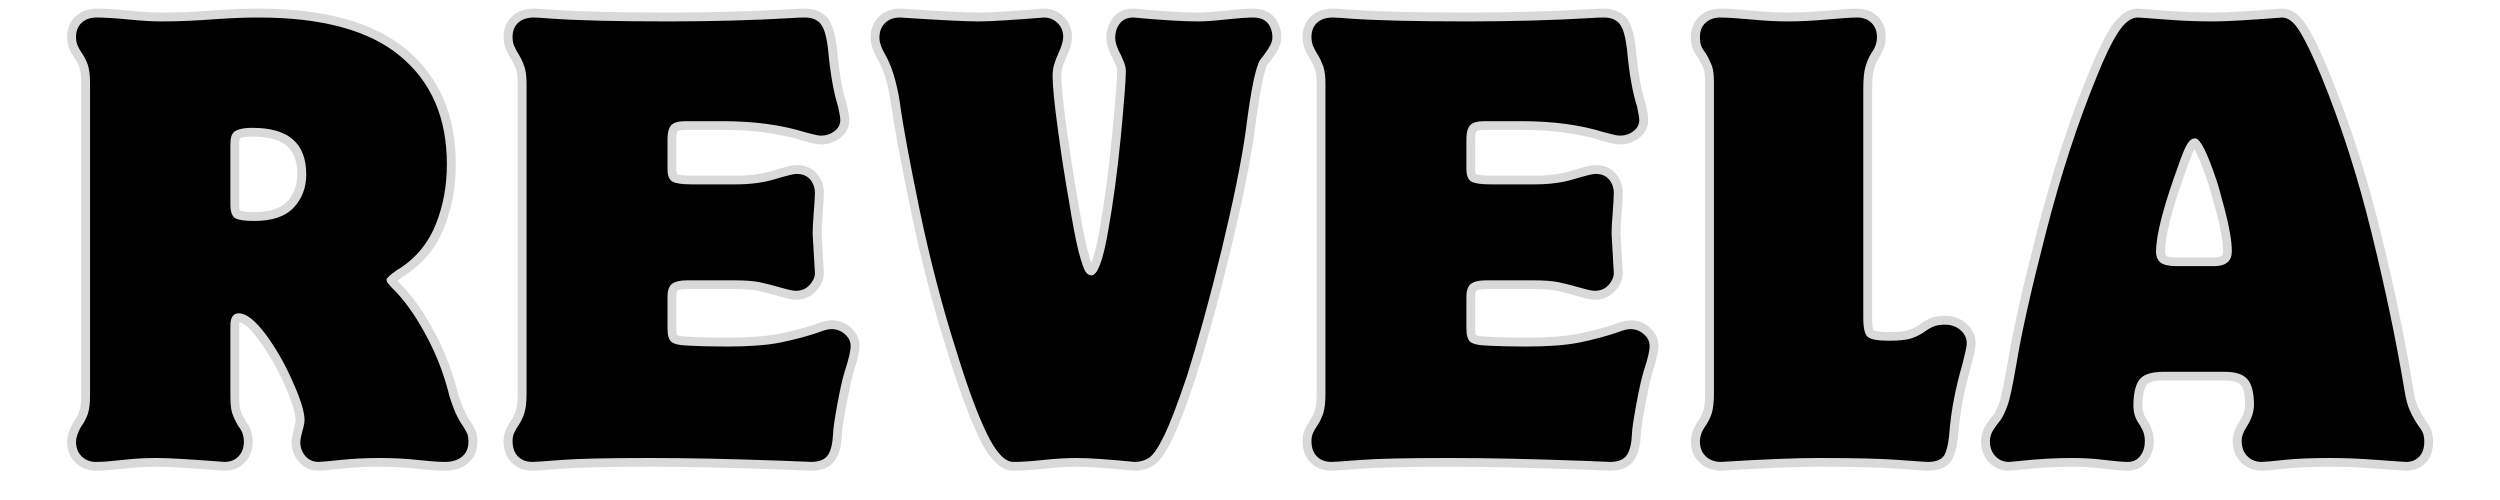 <svg xmlns="http://www.w3.org/2000/svg" xmlns:xlink="http://www.w3.org/1999/xlink" width="200" zoomAndPan="magnify" viewBox="0 0 150 30" height="40" preserveAspectRatio="xMidYMid meet" version="1.2"><g id="06b568f091"><path style=" stroke:none;fill-rule:nonzero;fill:#d9d9d9;fill-opacity:1;" d="M 5.812 0.52 C 6.328 0.52 6.98 0.559 7.77 0.641 C 8.52 0.715 9.156 0.754 9.68 0.754 C 10.281 0.754 10.812 0.742 11.266 0.723 C 11.727 0.695 12.363 0.66 13.172 0.602 C 13.996 0.547 14.781 0.52 15.516 0.52 C 19.469 0.52 22.422 1.332 24.375 2.965 C 26.355 4.613 27.348 6.914 27.348 9.859 C 27.348 11.199 27.121 12.453 26.668 13.613 C 26.199 14.816 25.43 15.77 24.363 16.48 L 24.305 16.516 C 24.203 16.566 24.055 16.668 23.855 16.828 C 23.766 16.898 23.703 16.957 23.664 16.992 L 23.664 16.988 C 23.703 16.93 23.719 16.863 23.719 16.785 C 23.719 16.734 23.711 16.699 23.691 16.668 C 23.703 16.676 23.715 16.699 23.734 16.727 C 23.816 16.824 23.949 16.965 24.137 17.152 L 24.148 17.164 C 24.84 17.895 25.488 18.836 26.102 19.988 C 26.711 21.137 27.176 22.371 27.504 23.688 L 26.984 23.812 L 27.492 23.664 C 27.559 23.871 27.66 24.145 27.801 24.492 C 27.93 24.812 28.074 25.078 28.23 25.289 L 28.242 25.301 L 28.25 25.316 C 28.379 25.527 28.477 25.695 28.531 25.84 C 28.602 26.012 28.641 26.238 28.641 26.504 C 28.641 27.047 28.449 27.477 28.082 27.793 C 27.734 28.094 27.277 28.242 26.715 28.242 C 26.266 28.242 25.695 28.199 25.008 28.121 C 24.359 28.047 23.617 28.004 22.777 28.004 C 21.961 28.004 21.191 28.047 20.48 28.121 C 19.723 28.199 19.266 28.242 19.117 28.242 C 18.633 28.242 18.238 28.062 17.934 27.707 C 17.645 27.371 17.496 26.98 17.496 26.539 C 17.496 26.359 17.543 26.098 17.637 25.75 C 17.703 25.492 17.734 25.305 17.734 25.195 C 17.734 24.793 17.52 24.105 17.086 23.113 C 16.637 22.102 16.113 21.184 15.512 20.375 C 15.23 19.992 14.977 19.715 14.746 19.531 C 14.574 19.398 14.434 19.332 14.328 19.332 C 14.324 19.332 14.32 19.332 14.32 19.332 C 14.324 19.328 14.332 19.328 14.344 19.32 C 14.359 19.309 14.375 19.297 14.387 19.285 C 14.363 19.316 14.352 19.406 14.352 19.543 L 14.352 23.781 C 14.352 24.191 14.379 24.484 14.438 24.648 C 14.508 24.844 14.613 25.059 14.754 25.297 L 14.297 25.562 L 14.703 25.227 C 15.012 25.594 15.164 26.02 15.164 26.504 C 15.164 27.004 15.008 27.414 14.699 27.742 C 14.379 28.074 13.973 28.242 13.48 28.242 L 13.441 28.242 C 11.398 28.082 10.062 28.004 9.441 28.004 C 8.852 28.004 8.285 28.035 7.75 28.086 L 6.559 28.203 C 6.305 28.23 6.043 28.242 5.781 28.242 C 5.273 28.242 4.852 28.078 4.52 27.75 C 4.191 27.426 4.027 27.012 4.027 26.504 C 4.027 26.168 4.152 25.781 4.398 25.34 L 4.434 25.289 C 4.582 25.086 4.691 24.875 4.766 24.656 C 4.84 24.441 4.875 24.148 4.875 23.781 L 4.875 4.98 C 4.875 4.57 4.84 4.262 4.77 4.059 C 4.691 3.844 4.594 3.648 4.461 3.461 L 4.453 3.453 C 4.348 3.297 4.258 3.133 4.176 2.965 C 4.078 2.746 4.027 2.496 4.027 2.219 C 4.027 1.711 4.195 1.301 4.531 0.984 C 4.859 0.672 5.289 0.52 5.812 0.52 Z M 5.812 1.57 C 5.57 1.57 5.387 1.629 5.262 1.746 C 5.145 1.852 5.086 2.012 5.086 2.219 C 5.086 2.344 5.105 2.449 5.141 2.523 C 5.195 2.645 5.262 2.758 5.34 2.871 L 4.895 3.164 L 5.332 2.859 C 5.516 3.125 5.66 3.41 5.77 3.711 C 5.879 4.027 5.934 4.449 5.934 4.98 L 5.934 23.781 C 5.934 24.262 5.879 24.664 5.77 24.988 C 5.668 25.309 5.504 25.617 5.293 25.906 L 4.859 25.598 L 5.328 25.855 C 5.168 26.133 5.086 26.348 5.086 26.504 C 5.086 26.719 5.148 26.887 5.273 27.008 C 5.395 27.133 5.562 27.191 5.781 27.191 C 6.012 27.191 6.238 27.18 6.453 27.16 L 7.641 27.039 C 8.211 26.984 8.812 26.957 9.441 26.957 C 10.094 26.957 11.453 27.035 13.523 27.195 L 13.48 27.719 L 13.48 27.191 C 13.672 27.191 13.816 27.133 13.926 27.02 C 14.043 26.895 14.102 26.723 14.102 26.504 C 14.102 26.273 14.031 26.07 13.891 25.902 L 13.859 25.867 L 13.84 25.828 C 13.664 25.531 13.527 25.25 13.441 25 C 13.34 24.715 13.289 24.312 13.289 23.781 L 13.289 19.543 C 13.289 19.188 13.363 18.906 13.512 18.691 C 13.699 18.414 13.973 18.277 14.328 18.277 C 14.961 18.277 15.641 18.77 16.367 19.754 C 17.016 20.625 17.578 21.605 18.055 22.695 C 18.551 23.816 18.797 24.648 18.797 25.195 C 18.797 25.395 18.75 25.668 18.66 26.016 C 18.59 26.273 18.559 26.449 18.559 26.539 C 18.559 26.723 18.617 26.883 18.738 27.02 C 18.836 27.137 18.961 27.191 19.117 27.191 C 19.23 27.191 19.648 27.152 20.363 27.078 C 21.117 26.992 21.922 26.957 22.777 26.957 C 23.66 26.957 24.445 26.992 25.133 27.078 C 25.777 27.152 26.305 27.191 26.715 27.191 C 27.016 27.191 27.238 27.129 27.383 27 C 27.516 26.891 27.578 26.727 27.578 26.504 C 27.578 26.371 27.566 26.277 27.547 26.23 C 27.516 26.145 27.449 26.031 27.352 25.875 L 27.801 25.598 L 27.371 25.906 C 27.168 25.625 26.98 25.285 26.816 24.887 C 26.664 24.512 26.551 24.203 26.477 23.969 L 26.469 23.938 C 26.164 22.703 25.727 21.551 25.16 20.477 C 24.594 19.41 24 18.543 23.375 17.883 L 23.766 17.527 L 23.387 17.895 C 23.168 17.68 23.008 17.508 22.91 17.383 C 22.742 17.172 22.656 16.977 22.656 16.785 C 22.656 16.613 22.727 16.449 22.879 16.285 C 22.953 16.207 23.059 16.113 23.195 16.004 C 23.449 15.801 23.664 15.66 23.832 15.574 L 24.07 16.047 L 23.773 15.609 C 24.652 15.02 25.285 14.227 25.676 13.23 C 26.086 12.195 26.285 11.066 26.285 9.859 C 26.285 7.238 25.422 5.207 23.691 3.766 C 21.934 2.301 19.211 1.57 15.516 1.57 C 14.809 1.57 14.047 1.594 13.246 1.652 C 12.43 1.707 11.785 1.75 11.316 1.77 C 10.848 1.797 10.301 1.805 9.68 1.805 C 9.117 1.805 8.449 1.766 7.66 1.684 C 6.906 1.609 6.293 1.57 5.812 1.57 Z M 14.352 8.609 L 14.352 12.277 C 14.352 12.438 14.367 12.551 14.395 12.633 C 14.402 12.645 14.406 12.652 14.406 12.652 C 14.395 12.645 14.383 12.637 14.371 12.629 C 14.516 12.695 14.805 12.727 15.242 12.727 C 16.16 12.727 16.816 12.52 17.219 12.098 C 17.629 11.676 17.836 11.125 17.836 10.461 C 17.836 9.688 17.629 9.121 17.219 8.762 C 16.789 8.387 16.109 8.195 15.176 8.195 L 14.941 8.195 L 14.941 7.672 L 14.973 8.195 C 14.668 8.211 14.473 8.25 14.387 8.312 C 14.391 8.309 14.395 8.309 14.402 8.301 C 14.395 8.309 14.391 8.32 14.383 8.336 C 14.363 8.398 14.352 8.488 14.352 8.609 Z M 13.289 8.609 C 13.289 8.074 13.449 7.691 13.762 7.461 C 14.016 7.281 14.402 7.172 14.914 7.148 L 14.926 7.141 L 15.176 7.141 C 16.375 7.141 17.293 7.422 17.922 7.973 C 18.57 8.543 18.898 9.371 18.898 10.461 C 18.898 11.41 18.598 12.199 17.988 12.828 C 17.375 13.465 16.461 13.777 15.242 13.777 C 14.648 13.777 14.203 13.711 13.914 13.574 C 13.5 13.379 13.289 12.949 13.289 12.277 Z M 13.289 8.609 "/><path style=" stroke:none;fill-rule:nonzero;fill:#d9d9d9;fill-opacity:1;" d="M 32.035 0.52 C 32.207 0.52 32.574 0.539 33.133 0.59 C 34.699 0.695 37.023 0.754 40.113 0.754 C 42.727 0.754 45.18 0.684 47.48 0.551 L 47.508 1.074 L 47.461 0.555 C 47.727 0.531 48.004 0.52 48.289 0.52 C 48.887 0.52 49.34 0.707 49.652 1.078 C 49.922 1.41 50.105 2.004 50.211 2.867 L 50.211 2.879 C 50.34 4.32 50.539 5.438 50.797 6.227 L 50.805 6.254 L 50.809 6.277 C 50.91 6.719 50.957 7.027 50.957 7.199 C 50.957 7.641 50.77 8.004 50.395 8.289 C 50.059 8.539 49.691 8.664 49.273 8.664 C 49.086 8.664 48.871 8.633 48.633 8.559 C 48.457 8.512 48.316 8.473 48.223 8.453 L 48.191 8.449 L 48.164 8.441 C 46.789 8.008 45.191 7.793 43.371 7.793 L 41.133 7.793 C 40.969 7.793 40.84 7.809 40.742 7.832 C 40.695 7.844 40.672 7.859 40.668 7.863 C 40.605 7.934 40.574 8.09 40.574 8.344 L 40.574 10.125 C 40.574 10.262 40.586 10.359 40.617 10.434 C 40.621 10.445 40.625 10.453 40.629 10.453 C 40.625 10.449 40.617 10.445 40.605 10.441 C 40.73 10.508 41.02 10.539 41.473 10.539 L 44.152 10.539 C 44.98 10.539 45.711 10.445 46.352 10.246 C 47.094 10.016 47.566 9.902 47.781 9.902 C 48.305 9.902 48.715 10.074 49.02 10.422 C 49.293 10.746 49.43 11.129 49.43 11.57 C 49.43 11.809 49.41 12.215 49.363 12.789 C 49.316 13.34 49.297 13.75 49.297 14.027 L 48.766 14.027 L 49.297 13.996 L 49.43 16.367 L 49.43 16.383 C 49.43 16.766 49.277 17.121 48.973 17.453 C 48.652 17.809 48.242 17.984 47.746 17.984 C 47.539 17.984 47.18 17.91 46.68 17.758 C 46.242 17.629 45.844 17.527 45.48 17.449 C 45.148 17.379 44.68 17.344 44.082 17.344 L 41.23 17.344 C 40.938 17.344 40.738 17.379 40.641 17.449 C 40.633 17.461 40.625 17.477 40.617 17.496 C 40.59 17.574 40.574 17.688 40.574 17.828 L 40.574 19.715 C 40.574 19.863 40.586 19.98 40.613 20.062 C 40.621 20.082 40.625 20.102 40.633 20.109 C 40.629 20.105 40.621 20.094 40.613 20.086 C 40.68 20.141 40.863 20.18 41.16 20.195 C 41.961 20.242 42.781 20.262 43.605 20.262 C 44.867 20.262 45.891 20.188 46.684 20.039 C 47.484 19.883 48.234 19.688 48.93 19.449 L 49.105 19.945 L 48.91 19.461 C 49.312 19.297 49.637 19.219 49.887 19.219 C 50.336 19.219 50.727 19.363 51.055 19.656 C 51.398 19.961 51.57 20.328 51.57 20.754 C 51.57 21.102 51.449 21.637 51.203 22.367 L 50.699 22.199 L 51.207 22.344 C 51.078 22.797 50.934 23.477 50.766 24.379 C 50.602 25.27 50.516 25.82 50.516 26.035 L 50.516 26.055 C 50.492 26.711 50.359 27.219 50.129 27.582 C 49.844 28.02 49.355 28.242 48.66 28.242 L 48.652 28.242 L 47.012 28.176 C 43.922 28.062 41.262 28.004 39.027 28.004 C 36.461 28.004 34.695 28.047 33.723 28.121 C 32.723 28.199 32.141 28.242 31.969 28.242 C 31.434 28.242 31.004 28.074 30.688 27.742 C 30.371 27.414 30.215 26.992 30.215 26.469 C 30.215 26.219 30.258 25.996 30.34 25.797 C 30.414 25.633 30.523 25.434 30.676 25.207 C 30.785 25.043 30.879 24.848 30.953 24.625 C 31.031 24.406 31.062 24.082 31.062 23.648 L 31.062 5.047 C 31.062 4.641 31.031 4.34 30.961 4.148 C 30.883 3.938 30.789 3.746 30.688 3.57 C 30.547 3.352 30.438 3.145 30.363 2.969 C 30.266 2.742 30.215 2.492 30.215 2.219 C 30.215 1.711 30.383 1.301 30.719 0.984 C 31.051 0.672 31.488 0.52 32.035 0.52 Z M 32.035 1.57 C 31.773 1.57 31.574 1.629 31.453 1.746 C 31.336 1.852 31.277 2.012 31.277 2.219 C 31.277 2.352 31.297 2.461 31.336 2.551 C 31.395 2.684 31.48 2.844 31.586 3.023 C 31.734 3.254 31.855 3.512 31.957 3.789 C 32.07 4.094 32.125 4.516 32.125 5.047 L 32.125 23.648 C 32.125 24.195 32.07 24.633 31.961 24.957 C 31.855 25.27 31.723 25.547 31.562 25.789 C 31.445 25.961 31.367 26.102 31.32 26.203 C 31.293 26.273 31.277 26.363 31.277 26.469 C 31.277 26.711 31.336 26.895 31.453 27.02 C 31.562 27.133 31.734 27.191 31.969 27.191 C 32.113 27.191 32.672 27.152 33.641 27.074 C 34.637 26.992 36.434 26.957 39.027 26.957 C 41.273 26.957 43.949 27.012 47.055 27.121 L 48.688 27.191 L 48.66 27.719 L 48.66 27.191 C 48.969 27.191 49.156 27.133 49.238 27.012 C 49.363 26.812 49.438 26.477 49.453 26.012 L 49.988 26.035 L 49.453 26.035 C 49.453 25.754 49.543 25.141 49.719 24.191 C 49.891 23.254 50.051 22.543 50.188 22.055 L 50.191 22.047 L 50.199 22.035 C 50.402 21.414 50.508 20.988 50.508 20.754 C 50.508 20.641 50.453 20.535 50.344 20.438 C 50.219 20.324 50.066 20.27 49.887 20.27 C 49.773 20.27 49.578 20.324 49.301 20.438 L 49.293 20.441 L 49.277 20.445 C 48.527 20.699 47.73 20.906 46.879 21.07 C 46.023 21.23 44.934 21.312 43.605 21.312 C 42.758 21.312 41.926 21.289 41.102 21.242 C 40.582 21.219 40.199 21.105 39.953 20.914 C 39.66 20.688 39.512 20.285 39.512 19.715 L 39.512 17.828 C 39.512 17.242 39.684 16.832 40.027 16.59 C 40.309 16.391 40.711 16.289 41.23 16.289 L 44.082 16.289 C 44.754 16.289 45.293 16.336 45.703 16.422 C 46.09 16.504 46.52 16.613 46.984 16.754 C 47.387 16.871 47.645 16.93 47.746 16.93 C 47.93 16.93 48.074 16.871 48.184 16.754 C 48.309 16.613 48.371 16.496 48.371 16.383 L 48.902 16.383 L 48.371 16.41 L 48.234 14.043 L 48.234 14.027 C 48.234 13.723 48.258 13.281 48.305 12.707 C 48.348 12.16 48.371 11.781 48.371 11.57 C 48.371 11.387 48.316 11.23 48.211 11.105 C 48.121 11.004 47.977 10.957 47.781 10.957 C 47.676 10.957 47.309 11.051 46.664 11.25 C 45.926 11.48 45.086 11.594 44.152 11.594 L 41.473 11.594 C 40.832 11.594 40.375 11.512 40.09 11.359 C 39.707 11.148 39.512 10.734 39.512 10.125 L 39.512 8.344 C 39.512 7.828 39.629 7.441 39.863 7.176 C 40.117 6.883 40.539 6.738 41.133 6.738 L 43.371 6.738 C 45.301 6.738 47.008 6.973 48.484 7.438 L 48.32 7.941 L 48.426 7.426 C 48.559 7.449 48.727 7.492 48.93 7.555 C 49.078 7.598 49.191 7.617 49.273 7.617 C 49.449 7.617 49.605 7.562 49.75 7.453 C 49.848 7.379 49.898 7.297 49.898 7.199 C 49.898 7.102 49.859 6.871 49.773 6.508 L 50.293 6.391 L 49.785 6.551 C 49.504 5.688 49.293 4.492 49.152 2.977 L 49.68 2.926 L 49.152 2.988 C 49.078 2.328 48.969 1.914 48.828 1.746 C 48.734 1.629 48.555 1.57 48.289 1.57 C 48.031 1.57 47.789 1.578 47.559 1.598 L 47.551 1.605 L 47.543 1.605 C 45.223 1.738 42.746 1.805 40.113 1.805 C 37 1.805 34.645 1.75 33.043 1.637 C 32.516 1.59 32.18 1.57 32.035 1.57 Z M 32.035 1.57 "/><path style=" stroke:none;fill-rule:nonzero;fill:#d9d9d9;fill-opacity:1;" d="M 54.023 0.52 C 56.383 0.676 57.945 0.754 58.703 0.754 C 59.387 0.754 60.688 0.676 62.598 0.52 L 62.637 0.52 C 63.102 0.52 63.5 0.68 63.828 1.008 C 64.156 1.332 64.32 1.742 64.32 2.219 C 64.32 2.52 64.215 2.906 64.008 3.375 L 64 3.387 L 63.992 3.395 C 63.914 3.555 63.844 3.742 63.77 3.953 C 63.707 4.133 63.68 4.332 63.68 4.543 C 63.68 5.102 63.781 6.117 63.977 7.582 C 64.184 9.066 64.406 10.512 64.652 11.918 C 64.879 13.297 65.07 14.312 65.238 14.957 C 65.395 15.559 65.504 15.902 65.566 16 C 65.574 16.008 65.582 16.016 65.586 16.02 C 65.586 16.02 65.582 16.016 65.574 16.012 C 65.551 16 65.52 15.992 65.488 15.992 C 65.434 15.992 65.387 16.004 65.344 16.027 L 65.34 16.023 C 65.395 15.961 65.453 15.848 65.516 15.68 C 65.672 15.281 65.824 14.664 65.969 13.832 C 66.27 12.121 66.523 10.223 66.723 8.141 C 66.926 6.062 67.027 4.773 67.027 4.273 C 67.027 4.145 66.996 4.016 66.938 3.883 C 66.852 3.688 66.797 3.57 66.777 3.531 L 67.254 3.297 L 66.793 3.555 C 66.52 3.07 66.383 2.637 66.383 2.258 C 66.383 1.828 66.508 1.441 66.758 1.105 C 67.043 0.715 67.457 0.52 68 0.52 L 68.051 0.52 C 69.727 0.676 71.012 0.754 71.902 0.754 C 72.293 0.754 72.824 0.715 73.504 0.641 C 74.227 0.559 74.789 0.52 75.195 0.52 C 75.738 0.52 76.164 0.691 76.461 1.039 C 76.738 1.363 76.875 1.766 76.875 2.258 C 76.875 2.473 76.816 2.699 76.703 2.926 C 76.613 3.109 76.465 3.336 76.27 3.609 L 76.215 3.672 C 76.207 3.68 76.148 3.75 76.035 3.891 C 75.961 3.98 75.863 4.348 75.73 4.984 C 75.586 5.688 75.434 6.652 75.277 7.871 C 75.027 9.684 74.543 12.078 73.828 15.055 C 73.109 18.027 72.402 20.609 71.695 22.797 C 71.168 24.391 70.715 25.566 70.344 26.332 C 69.941 27.156 69.578 27.676 69.25 27.895 C 68.91 28.129 68.516 28.242 68.066 28.242 L 68.043 28.242 L 68.016 28.238 C 66.426 28.082 65.289 28.004 64.605 28.004 C 63.992 28.004 63.348 28.047 62.664 28.121 C 61.941 28.199 61.324 28.242 60.805 28.242 C 60.062 28.242 59.371 27.578 58.734 26.242 C 58.18 25.09 57.57 23.441 56.906 21.312 C 56.039 18.605 55.297 15.75 54.672 12.734 C 54.047 9.734 53.645 7.562 53.461 6.227 C 53.289 5.043 53.008 4.125 52.613 3.465 C 52.504 3.273 52.414 3.09 52.348 2.902 C 52.273 2.688 52.234 2.473 52.234 2.258 C 52.234 1.75 52.398 1.332 52.73 1.008 C 53.059 0.68 53.477 0.52 53.984 0.52 Z M 53.949 1.566 L 53.984 1.043 L 53.984 1.57 C 53.77 1.57 53.602 1.629 53.477 1.754 C 53.355 1.875 53.297 2.039 53.297 2.258 C 53.297 2.352 53.312 2.449 53.348 2.547 C 53.391 2.676 53.457 2.801 53.527 2.926 C 53.992 3.703 54.32 4.762 54.512 6.086 C 54.688 7.395 55.09 9.543 55.707 12.523 C 56.328 15.5 57.062 18.328 57.918 21.004 C 58.57 23.086 59.156 24.684 59.688 25.793 C 59.938 26.309 60.176 26.691 60.406 26.934 C 60.566 27.105 60.699 27.191 60.805 27.191 C 61.285 27.191 61.863 27.152 62.547 27.078 C 63.27 26.992 63.953 26.957 64.605 26.957 C 65.324 26.957 66.496 27.035 68.121 27.195 L 68.066 27.719 L 68.066 27.191 C 68.297 27.191 68.492 27.137 68.648 27.027 C 68.82 26.914 69.07 26.527 69.387 25.871 C 69.742 25.152 70.172 24.02 70.684 22.477 C 71.383 20.316 72.086 17.758 72.797 14.816 C 73.504 11.871 73.98 9.512 74.227 7.738 C 74.387 6.492 74.539 5.504 74.691 4.773 C 74.855 3.973 75.023 3.461 75.199 3.242 C 75.336 3.066 75.426 2.965 75.465 2.926 L 75.836 3.297 L 75.41 2.988 C 75.57 2.766 75.691 2.59 75.754 2.457 C 75.793 2.371 75.816 2.305 75.816 2.258 C 75.816 2.023 75.762 1.844 75.656 1.719 C 75.566 1.621 75.414 1.57 75.195 1.57 C 74.828 1.57 74.305 1.609 73.625 1.684 C 72.902 1.766 72.328 1.805 71.902 1.805 C 70.984 1.805 69.664 1.723 67.949 1.566 L 68 1.043 L 68 1.57 C 67.82 1.57 67.688 1.621 67.613 1.723 C 67.5 1.879 67.445 2.055 67.445 2.258 C 67.445 2.457 67.535 2.719 67.719 3.043 L 67.723 3.051 L 67.727 3.062 C 67.754 3.113 67.816 3.246 67.906 3.453 C 68.027 3.723 68.09 3.996 68.09 4.273 C 68.09 4.805 67.988 6.129 67.781 8.242 C 67.578 10.352 67.32 12.277 67.016 14.016 C 66.855 14.914 66.688 15.594 66.508 16.059 C 66.25 16.715 65.914 17.043 65.488 17.043 C 65.168 17.043 64.902 16.895 64.699 16.598 C 64.559 16.398 64.395 15.938 64.211 15.215 C 64.039 14.539 63.84 13.5 63.609 12.098 C 63.359 10.68 63.133 9.223 62.93 7.727 C 62.723 6.207 62.617 5.148 62.617 4.543 C 62.617 4.215 62.664 3.906 62.766 3.621 C 62.848 3.359 62.945 3.129 63.047 2.926 L 63.52 3.164 L 63.035 2.949 C 63.188 2.613 63.262 2.367 63.262 2.219 C 63.262 2.027 63.199 1.875 63.078 1.754 C 62.953 1.629 62.809 1.57 62.637 1.57 L 62.637 1.043 L 62.68 1.566 C 60.746 1.723 59.418 1.805 58.703 1.805 C 57.922 1.805 56.336 1.723 53.949 1.566 Z M 53.949 1.566 "/><path style=" stroke:none;fill-rule:nonzero;fill:#d9d9d9;fill-opacity:1;" d="M 79.973 0.52 C 80.145 0.52 80.508 0.539 81.066 0.59 C 82.637 0.695 84.961 0.754 88.047 0.754 C 90.66 0.754 93.117 0.684 95.414 0.551 L 95.445 1.074 L 95.398 0.555 C 95.664 0.531 95.938 0.52 96.227 0.52 C 96.824 0.52 97.277 0.707 97.59 1.078 C 97.855 1.41 98.043 2.004 98.145 2.867 L 98.145 2.879 C 98.277 4.32 98.473 5.438 98.734 6.227 L 98.742 6.254 L 98.746 6.277 C 98.848 6.719 98.895 7.027 98.895 7.199 C 98.895 7.641 98.703 8.004 98.332 8.289 C 97.996 8.539 97.625 8.664 97.211 8.664 C 97.023 8.664 96.809 8.633 96.57 8.559 C 96.391 8.512 96.254 8.473 96.156 8.453 L 96.129 8.449 L 96.098 8.441 C 94.727 8.008 93.129 7.793 91.309 7.793 L 89.066 7.793 C 88.902 7.793 88.773 7.809 88.676 7.832 C 88.633 7.844 88.605 7.859 88.602 7.863 C 88.543 7.934 88.508 8.09 88.508 8.344 L 88.508 10.125 C 88.508 10.262 88.523 10.359 88.551 10.434 C 88.555 10.445 88.559 10.453 88.562 10.453 C 88.559 10.449 88.551 10.445 88.543 10.441 C 88.664 10.508 88.953 10.539 89.406 10.539 L 92.09 10.539 C 92.914 10.539 93.648 10.445 94.285 10.246 C 95.027 10.016 95.504 9.902 95.719 9.902 C 96.242 9.902 96.652 10.074 96.953 10.422 C 97.227 10.746 97.367 11.129 97.367 11.57 C 97.367 11.809 97.344 12.215 97.297 12.789 C 97.254 13.34 97.23 13.75 97.23 14.027 L 96.703 14.027 L 97.23 13.996 L 97.367 16.367 L 97.367 16.383 C 97.367 16.766 97.215 17.121 96.91 17.453 C 96.59 17.809 96.18 17.984 95.684 17.984 C 95.473 17.984 95.117 17.91 94.613 17.758 C 94.176 17.629 93.777 17.527 93.418 17.449 C 93.082 17.379 92.617 17.344 92.016 17.344 L 89.168 17.344 C 88.875 17.344 88.672 17.379 88.578 17.449 C 88.57 17.461 88.559 17.477 88.551 17.496 C 88.527 17.574 88.508 17.688 88.508 17.828 L 88.508 19.715 C 88.508 19.863 88.523 19.98 88.547 20.062 C 88.555 20.082 88.559 20.102 88.57 20.109 C 88.562 20.105 88.555 20.094 88.547 20.086 C 88.613 20.141 88.801 20.18 89.098 20.195 C 89.898 20.242 90.715 20.262 91.543 20.262 C 92.801 20.262 93.824 20.188 94.617 20.039 C 95.418 19.883 96.172 19.688 96.867 19.449 L 97.043 19.945 L 96.844 19.461 C 97.25 19.297 97.57 19.219 97.824 19.219 C 98.273 19.219 98.66 19.363 98.988 19.656 C 99.332 19.961 99.504 20.328 99.504 20.754 C 99.504 21.102 99.383 21.637 99.141 22.367 L 98.637 22.199 L 99.145 22.344 C 99.016 22.797 98.867 23.477 98.699 24.379 C 98.535 25.27 98.453 25.82 98.453 26.035 L 98.453 26.055 C 98.426 26.711 98.297 27.219 98.066 27.582 C 97.781 28.02 97.289 28.242 96.598 28.242 L 96.59 28.242 L 94.949 28.176 C 91.859 28.062 89.199 28.004 86.961 28.004 C 84.398 28.004 82.633 28.047 81.66 28.121 C 80.66 28.199 80.078 28.242 79.906 28.242 C 79.367 28.242 78.941 28.074 78.621 27.742 C 78.309 27.414 78.152 26.992 78.152 26.469 C 78.152 26.219 78.195 25.996 78.277 25.797 C 78.348 25.633 78.457 25.434 78.613 25.207 C 78.723 25.043 78.816 24.848 78.891 24.625 C 78.965 24.406 79 24.082 79 23.648 L 79 5.047 C 79 4.641 78.965 4.34 78.898 4.148 C 78.82 3.938 78.727 3.746 78.621 3.57 C 78.484 3.352 78.375 3.145 78.297 2.969 C 78.203 2.742 78.152 2.492 78.152 2.219 C 78.152 1.711 78.32 1.301 78.656 0.984 C 78.988 0.672 79.422 0.52 79.973 0.52 Z M 79.973 1.57 C 79.707 1.57 79.512 1.629 79.391 1.746 C 79.273 1.852 79.215 2.012 79.215 2.219 C 79.215 2.352 79.234 2.461 79.273 2.551 C 79.332 2.684 79.414 2.844 79.523 3.023 C 79.672 3.254 79.793 3.512 79.895 3.789 C 80.008 4.094 80.062 4.516 80.062 5.047 L 80.062 23.648 C 80.062 24.195 80.008 24.633 79.898 24.957 C 79.793 25.27 79.656 25.547 79.5 25.789 C 79.383 25.961 79.301 26.102 79.254 26.203 C 79.23 26.273 79.215 26.363 79.215 26.469 C 79.215 26.711 79.273 26.895 79.391 27.02 C 79.5 27.133 79.672 27.191 79.906 27.191 C 80.047 27.191 80.605 27.152 81.574 27.074 C 82.574 26.992 84.367 26.957 86.961 26.957 C 89.211 26.957 91.887 27.012 94.992 27.121 L 96.625 27.191 L 96.598 27.719 L 96.598 27.191 C 96.902 27.191 97.094 27.133 97.172 27.012 C 97.297 26.812 97.375 26.477 97.391 26.012 L 97.922 26.035 L 97.391 26.035 C 97.391 25.754 97.48 25.141 97.656 24.191 C 97.828 23.254 97.988 22.543 98.125 22.055 L 98.129 22.047 L 98.133 22.035 C 98.34 21.414 98.445 20.988 98.445 20.754 C 98.445 20.641 98.391 20.535 98.281 20.438 C 98.156 20.324 98.004 20.27 97.824 20.27 C 97.711 20.27 97.512 20.324 97.234 20.438 L 97.227 20.441 L 97.215 20.445 C 96.465 20.699 95.668 20.906 94.816 21.07 C 93.961 21.23 92.867 21.312 91.543 21.312 C 90.695 21.312 89.859 21.289 89.039 21.242 C 88.52 21.219 88.137 21.105 87.891 20.914 C 87.594 20.688 87.449 20.285 87.449 19.715 L 87.449 17.828 C 87.449 17.242 87.621 16.832 87.965 16.59 C 88.246 16.391 88.648 16.289 89.168 16.289 L 92.016 16.289 C 92.688 16.289 93.23 16.336 93.641 16.422 C 94.027 16.504 94.453 16.613 94.922 16.754 C 95.324 16.871 95.578 16.93 95.684 16.93 C 95.863 16.93 96.012 16.871 96.121 16.754 C 96.246 16.613 96.309 16.496 96.309 16.383 L 96.836 16.383 L 96.309 16.41 L 96.172 14.043 L 96.172 14.027 C 96.172 13.723 96.195 13.281 96.242 12.707 C 96.285 12.16 96.309 11.781 96.309 11.57 C 96.309 11.387 96.254 11.23 96.145 11.105 C 96.059 11.004 95.914 10.957 95.719 10.957 C 95.613 10.957 95.242 11.051 94.602 11.25 C 93.863 11.48 93.023 11.594 92.09 11.594 L 89.406 11.594 C 88.77 11.594 88.312 11.512 88.027 11.359 C 87.641 11.148 87.449 10.734 87.449 10.125 L 87.449 8.344 C 87.449 7.828 87.566 7.441 87.801 7.176 C 88.051 6.883 88.477 6.738 89.066 6.738 L 91.309 6.738 C 93.238 6.738 94.945 6.973 96.422 7.438 L 96.258 7.941 L 96.363 7.426 C 96.492 7.449 96.66 7.492 96.867 7.555 C 97.012 7.598 97.125 7.617 97.211 7.617 C 97.387 7.617 97.543 7.562 97.684 7.453 C 97.785 7.379 97.836 7.297 97.836 7.199 C 97.836 7.102 97.793 6.871 97.711 6.508 L 98.23 6.391 L 97.723 6.551 C 97.441 5.688 97.227 4.492 97.09 2.977 L 97.617 2.926 L 97.09 2.988 C 97.012 2.328 96.902 1.914 96.766 1.746 C 96.668 1.629 96.488 1.57 96.227 1.57 C 95.969 1.57 95.727 1.578 95.496 1.598 L 95.484 1.605 L 95.477 1.605 C 93.156 1.738 90.684 1.805 88.047 1.805 C 84.934 1.805 82.582 1.75 80.98 1.637 C 80.449 1.59 80.113 1.57 79.973 1.57 Z M 79.973 1.57 "/><path style=" stroke:none;fill-rule:nonzero;fill:#d9d9d9;fill-opacity:1;" d="M 103.246 0.52 C 103.648 0.52 104.27 0.559 105.113 0.641 C 105.918 0.715 106.645 0.754 107.281 0.754 C 107.988 0.754 108.758 0.715 109.594 0.641 C 110.457 0.559 111.066 0.52 111.422 0.52 C 111.93 0.52 112.344 0.676 112.664 0.992 C 112.984 1.309 113.141 1.715 113.141 2.219 C 113.141 2.668 113.008 3.078 112.738 3.461 L 112.309 3.164 L 112.75 3.445 C 112.621 3.648 112.516 3.883 112.441 4.137 C 112.367 4.391 112.328 4.805 112.328 5.383 L 112.328 19.074 C 112.328 19.336 112.344 19.543 112.379 19.691 C 112.395 19.746 112.406 19.793 112.426 19.82 L 112.418 19.82 C 112.434 19.832 112.504 19.855 112.621 19.875 C 112.805 19.91 113.051 19.926 113.355 19.926 C 113.887 19.926 114.277 19.883 114.531 19.801 C 114.781 19.719 115.016 19.594 115.242 19.426 C 115.469 19.254 115.695 19.137 115.918 19.059 C 116.145 18.984 116.41 18.949 116.715 18.949 C 117.215 18.949 117.641 19.105 117.988 19.422 C 118.352 19.75 118.535 20.137 118.535 20.586 C 118.535 20.762 118.5 21.012 118.418 21.332 C 118.352 21.613 118.293 21.844 118.246 22.023 L 118.246 22.035 L 118.242 22.043 C 117.871 23.355 117.625 24.613 117.516 25.812 L 116.988 25.762 L 117.516 25.801 C 117.469 26.535 117.355 27.094 117.184 27.469 C 116.938 27.984 116.43 28.242 115.664 28.242 C 115.516 28.242 114.93 28.199 113.91 28.121 C 112.914 28.047 111.316 28.004 109.113 28.004 C 107.77 28.004 105.832 28.082 103.312 28.242 L 103.277 28.242 C 102.754 28.242 102.316 28.078 101.977 27.758 C 101.633 27.43 101.457 27.016 101.457 26.504 C 101.457 26.082 101.594 25.68 101.855 25.297 L 101.863 25.289 C 102.012 25.086 102.125 24.875 102.195 24.645 C 102.273 24.422 102.305 24.074 102.305 23.613 L 102.305 4.914 C 102.305 4.547 102.281 4.289 102.223 4.137 C 102.156 3.949 102.047 3.738 101.902 3.496 L 102.363 3.23 L 101.938 3.547 C 101.777 3.328 101.66 3.137 101.586 2.961 C 101.5 2.766 101.457 2.516 101.457 2.219 C 101.457 1.711 101.625 1.301 101.961 0.984 C 102.293 0.672 102.723 0.52 103.246 0.52 Z M 103.246 1.57 C 103.004 1.57 102.816 1.629 102.695 1.746 C 102.578 1.852 102.52 2.012 102.52 2.219 C 102.52 2.379 102.535 2.484 102.562 2.555 C 102.605 2.652 102.68 2.773 102.789 2.914 L 102.82 2.965 C 102.992 3.258 103.129 3.527 103.215 3.77 C 103.316 4.043 103.367 4.422 103.367 4.914 L 103.367 23.613 C 103.367 24.184 103.312 24.637 103.207 24.965 C 103.098 25.301 102.938 25.613 102.727 25.906 L 102.293 25.598 L 102.73 25.895 C 102.59 26.098 102.52 26.301 102.52 26.504 C 102.52 26.715 102.582 26.879 102.711 27 C 102.848 27.129 103.035 27.191 103.277 27.191 L 103.277 27.719 L 103.246 27.191 C 105.793 27.035 107.746 26.957 109.113 26.957 C 111.348 26.957 112.969 26.992 113.992 27.074 C 114.984 27.152 115.543 27.191 115.664 27.191 C 115.98 27.191 116.168 27.137 116.219 27.023 C 116.34 26.77 116.418 26.336 116.461 25.73 L 116.461 25.719 C 116.574 24.453 116.828 23.133 117.223 21.754 L 117.734 21.895 L 117.219 21.77 C 117.266 21.594 117.32 21.363 117.387 21.086 C 117.445 20.844 117.477 20.676 117.477 20.586 C 117.477 20.449 117.41 20.32 117.273 20.199 C 117.129 20.066 116.941 20 116.715 20 C 116.523 20 116.371 20.02 116.254 20.059 C 116.141 20.094 116.016 20.168 115.883 20.266 C 115.562 20.504 115.227 20.676 114.867 20.797 C 114.504 20.918 114 20.977 113.355 20.977 C 112.547 20.977 112 20.855 111.719 20.609 C 111.418 20.348 111.266 19.836 111.266 19.074 L 111.266 5.383 C 111.266 4.707 111.316 4.191 111.422 3.836 C 111.527 3.488 111.672 3.168 111.859 2.879 L 111.863 2.871 L 111.871 2.863 C 112.008 2.664 112.082 2.449 112.082 2.219 C 112.082 2.008 112.027 1.844 111.914 1.738 C 111.805 1.625 111.641 1.57 111.422 1.57 C 111.098 1.57 110.523 1.609 109.688 1.688 C 108.824 1.766 108.023 1.805 107.281 1.805 C 106.609 1.805 105.852 1.766 105.012 1.688 C 104.203 1.609 103.609 1.57 103.246 1.57 Z M 103.246 1.57 "/><path style=" stroke:none;fill-rule:nonzero;fill:#d9d9d9;fill-opacity:1;" d="M 125.281 4.48 C 125.789 3.219 126.246 2.273 126.648 1.648 C 127.141 0.898 127.672 0.52 128.246 0.52 C 128.398 0.52 128.957 0.555 129.922 0.641 C 130.855 0.715 131.824 0.754 132.828 0.754 C 133.562 0.754 134.918 0.676 136.895 0.52 L 136.938 0.52 C 137.496 0.52 138.004 0.887 138.457 1.629 C 138.824 2.223 139.262 3.141 139.766 4.379 C 140.977 7.34 142 10.508 142.828 13.887 C 143.66 17.25 144.312 20.398 144.789 23.328 C 144.871 23.816 144.969 24.188 145.086 24.438 C 145.211 24.703 145.355 24.957 145.523 25.207 L 145.078 25.496 L 145.508 25.18 C 145.664 25.395 145.785 25.59 145.859 25.762 C 145.941 25.961 145.984 26.211 145.984 26.504 C 145.984 27.02 145.844 27.434 145.562 27.746 C 145.262 28.074 144.863 28.242 144.371 28.242 C 144.238 28.242 143.66 28.199 142.629 28.121 C 141.625 28.047 140.691 28.004 139.82 28.004 C 138.684 28.004 137.773 28.047 137.078 28.121 C 136.348 28.199 135.891 28.242 135.715 28.242 C 135.203 28.242 134.781 28.07 134.449 27.727 C 134.125 27.391 133.961 26.961 133.961 26.438 C 133.961 26.086 134.09 25.715 134.352 25.312 C 134.59 24.949 134.707 24.605 134.707 24.285 C 134.707 23.695 134.621 23.301 134.445 23.098 C 134.293 22.914 133.977 22.828 133.508 22.828 L 129.809 22.828 C 129.254 22.828 128.914 22.914 128.793 23.098 C 128.625 23.344 128.543 23.762 128.543 24.355 C 128.543 24.664 128.633 24.941 128.812 25.184 L 128.387 25.496 L 128.758 25.121 C 128.828 25.188 128.918 25.348 129.035 25.594 C 129.156 25.855 129.223 26.145 129.223 26.469 C 129.223 26.922 129.094 27.32 128.848 27.656 C 128.562 28.047 128.168 28.242 127.672 28.242 C 127.332 28.242 126.848 28.199 126.211 28.121 C 125.625 28.047 125.004 28.004 124.348 28.004 C 123.367 28.004 122.363 28.062 121.316 28.172 L 120.57 28.242 L 120.547 28.242 C 120.051 28.242 119.645 28.066 119.32 27.719 C 119.016 27.379 118.863 26.965 118.863 26.469 C 118.863 26.215 118.918 25.969 119.031 25.73 C 119.129 25.523 119.324 25.234 119.621 24.863 L 120.039 25.195 L 119.602 24.891 C 119.73 24.707 119.852 24.461 119.961 24.148 C 120.074 23.816 120.242 23.016 120.465 21.742 C 120.758 19.914 121.352 17.277 122.238 13.828 C 123.125 10.379 124.141 7.258 125.281 4.477 Z M 126.262 4.875 C 125.145 7.609 124.141 10.68 123.27 14.09 C 122.387 17.504 121.805 20.117 121.512 21.922 C 121.281 23.246 121.098 24.105 120.965 24.492 C 120.82 24.895 120.66 25.23 120.473 25.492 L 120.461 25.508 L 120.453 25.523 C 120.207 25.824 120.055 26.043 119.992 26.172 C 119.945 26.27 119.926 26.371 119.926 26.469 C 119.926 26.695 119.984 26.875 120.109 27.012 C 120.219 27.133 120.363 27.191 120.547 27.191 L 120.547 27.719 L 120.496 27.195 L 121.203 27.129 C 122.285 27.012 123.332 26.957 124.348 26.957 C 125.047 26.957 125.719 26.992 126.352 27.078 C 126.938 27.152 127.379 27.191 127.672 27.191 C 127.809 27.191 127.918 27.141 127.992 27.035 C 128.105 26.883 128.16 26.695 128.16 26.469 C 128.16 26.305 128.129 26.16 128.074 26.039 C 128.035 25.949 128 25.883 127.977 25.84 C 127.965 25.82 127.957 25.809 127.953 25.801 C 127.965 25.82 127.988 25.844 128.008 25.867 L 127.957 25.809 C 127.641 25.375 127.48 24.895 127.48 24.355 C 127.48 23.551 127.621 22.941 127.906 22.516 C 128.238 22.02 128.871 21.777 129.809 21.777 L 133.508 21.777 C 134.305 21.777 134.887 21.988 135.254 22.414 C 135.598 22.816 135.77 23.438 135.77 24.285 C 135.77 24.816 135.594 25.348 135.246 25.879 C 135.098 26.109 135.023 26.297 135.023 26.438 C 135.023 26.68 135.086 26.863 135.215 27 C 135.336 27.129 135.504 27.191 135.715 27.191 C 135.852 27.191 136.27 27.152 136.961 27.078 C 137.695 26.992 138.648 26.957 139.82 26.957 C 140.715 26.957 141.68 26.992 142.711 27.074 C 143.715 27.152 144.27 27.191 144.371 27.191 C 144.551 27.191 144.684 27.145 144.77 27.043 C 144.871 26.934 144.922 26.754 144.922 26.504 C 144.922 26.348 144.906 26.238 144.879 26.172 C 144.84 26.074 144.766 25.953 144.656 25.812 L 144.637 25.789 C 144.441 25.496 144.27 25.195 144.121 24.879 C 143.969 24.539 143.84 24.078 143.742 23.492 C 143.27 20.594 142.621 17.473 141.797 14.133 C 140.98 10.805 139.977 7.688 138.785 4.773 C 138.301 3.586 137.887 2.723 137.551 2.172 C 137.41 1.941 137.27 1.77 137.141 1.668 C 137.062 1.605 136.992 1.57 136.938 1.57 L 136.938 1.043 L 136.977 1.566 C 134.973 1.723 133.594 1.805 132.828 1.805 C 131.797 1.805 130.797 1.766 129.832 1.688 C 128.898 1.609 128.371 1.57 128.246 1.57 C 128.059 1.57 127.824 1.785 127.543 2.219 C 127.172 2.785 126.75 3.672 126.262 4.871 Z M 131.191 10.137 C 130.328 12.5 129.902 14.152 129.902 15.102 C 129.902 15.227 129.926 15.309 129.977 15.352 C 130.059 15.418 130.266 15.449 130.594 15.449 L 132.828 15.449 C 133.062 15.449 133.219 15.418 133.301 15.348 C 133.355 15.301 133.387 15.211 133.387 15.066 C 133.387 14.531 133.25 13.754 132.98 12.73 C 132.703 11.691 132.535 11.105 132.48 10.973 L 132.469 10.953 L 132.465 10.926 C 132.199 10.137 131.969 9.547 131.77 9.16 C 131.688 8.992 131.613 8.875 131.555 8.805 C 131.543 8.797 131.535 8.789 131.531 8.785 C 131.531 8.785 131.535 8.789 131.539 8.789 C 131.586 8.816 131.645 8.836 131.707 8.836 C 131.734 8.836 131.75 8.832 131.762 8.824 C 131.746 8.836 131.723 8.863 131.691 8.914 C 131.574 9.109 131.406 9.512 131.191 10.129 Z M 130.191 9.789 C 130.43 9.102 130.625 8.633 130.781 8.375 C 131.02 7.977 131.332 7.781 131.707 7.781 C 131.949 7.781 132.16 7.895 132.355 8.121 C 132.473 8.254 132.594 8.445 132.719 8.684 C 132.938 9.117 133.188 9.758 133.469 10.598 L 132.969 10.766 L 133.453 10.555 C 133.535 10.738 133.715 11.371 134.004 12.465 C 134.301 13.57 134.449 14.441 134.449 15.066 C 134.449 15.535 134.293 15.895 133.988 16.152 C 133.707 16.387 133.32 16.504 132.828 16.504 L 130.594 16.504 C 130.016 16.504 129.586 16.391 129.305 16.164 C 128.996 15.918 128.84 15.562 128.84 15.102 C 128.84 14.031 129.293 12.258 130.195 9.777 Z M 130.191 9.789 "/><path style=" stroke:none;fill-rule:nonzero;fill:#000000;fill-opacity:1;" d="M 5.805 1.051 C 6.309 1.051 6.938 1.094 7.699 1.168 C 8.473 1.246 9.133 1.285 9.68 1.285 C 10.293 1.285 10.832 1.273 11.293 1.25 C 11.75 1.23 12.387 1.191 13.203 1.133 C 14.02 1.078 14.789 1.051 15.52 1.051 C 19.336 1.051 22.172 1.828 24.027 3.379 C 25.883 4.922 26.812 7.082 26.812 9.848 C 26.812 11.137 26.598 12.328 26.16 13.426 C 25.73 14.523 25.035 15.402 24.062 16.055 C 23.93 16.121 23.746 16.246 23.523 16.418 C 23.297 16.598 23.191 16.719 23.191 16.785 C 23.191 16.852 23.23 16.945 23.324 17.051 C 23.41 17.164 23.559 17.316 23.762 17.516 C 24.418 18.215 25.039 19.121 25.621 20.23 C 26.215 21.34 26.668 22.535 26.98 23.82 C 27.051 24.047 27.152 24.336 27.301 24.703 C 27.457 25.059 27.625 25.359 27.805 25.602 C 27.914 25.781 27.992 25.926 28.039 26.035 C 28.082 26.145 28.105 26.301 28.105 26.5 C 28.105 26.891 27.977 27.191 27.719 27.398 C 27.473 27.605 27.137 27.715 26.715 27.715 C 26.285 27.715 25.738 27.672 25.07 27.598 C 24.398 27.52 23.629 27.48 22.77 27.48 C 21.938 27.48 21.16 27.52 20.422 27.598 C 19.684 27.672 19.246 27.715 19.113 27.715 C 18.797 27.715 18.531 27.598 18.324 27.363 C 18.121 27.133 18.02 26.855 18.02 26.531 C 18.02 26.398 18.059 26.184 18.137 25.883 C 18.227 25.586 18.273 25.359 18.273 25.203 C 18.273 24.727 18.039 23.961 17.566 22.906 C 17.105 21.855 16.566 20.906 15.941 20.062 C 15.312 19.223 14.773 18.797 14.328 18.797 C 13.992 18.797 13.824 19.047 13.824 19.547 L 13.824 23.789 C 13.824 24.254 13.863 24.598 13.941 24.82 C 14.02 25.043 14.137 25.293 14.297 25.566 C 14.52 25.832 14.633 26.145 14.633 26.5 C 14.633 26.863 14.523 27.16 14.312 27.379 C 14.098 27.602 13.816 27.715 13.473 27.715 C 11.414 27.555 10.07 27.48 9.445 27.48 C 8.828 27.48 8.242 27.504 7.684 27.562 C 7.133 27.617 6.746 27.656 6.508 27.68 C 6.273 27.699 6.027 27.715 5.77 27.715 C 5.41 27.715 5.121 27.602 4.898 27.379 C 4.672 27.16 4.562 26.863 4.562 26.5 C 4.562 26.258 4.664 25.957 4.863 25.602 C 5.043 25.359 5.176 25.102 5.27 24.836 C 5.355 24.562 5.402 24.211 5.402 23.789 L 5.402 4.977 C 5.402 4.512 5.355 4.152 5.27 3.895 C 5.176 3.629 5.055 3.387 4.898 3.164 C 4.805 3.031 4.73 2.895 4.664 2.746 C 4.598 2.605 4.562 2.426 4.562 2.215 C 4.562 1.863 4.672 1.578 4.898 1.367 C 5.121 1.16 5.422 1.051 5.805 1.051 Z M 13.824 8.617 L 13.824 12.277 C 13.824 12.723 13.93 13 14.145 13.109 C 14.355 13.211 14.723 13.258 15.254 13.258 C 16.312 13.258 17.098 13 17.602 12.477 C 18.113 11.945 18.375 11.277 18.375 10.465 C 18.375 8.602 17.309 7.672 15.184 7.672 L 14.934 7.672 C 14.531 7.695 14.246 7.766 14.078 7.887 C 13.91 8.012 13.824 8.254 13.824 8.617 Z M 13.824 8.617 "/><path style=" stroke:none;fill-rule:nonzero;fill:#000000;fill-opacity:1;" d="M 32.027 1.051 C 32.195 1.051 32.547 1.074 33.086 1.117 C 34.672 1.23 37.016 1.285 40.117 1.285 C 42.734 1.285 45.199 1.219 47.516 1.082 C 47.762 1.062 48.02 1.051 48.289 1.051 C 48.711 1.051 49.027 1.176 49.227 1.418 C 49.438 1.66 49.59 2.164 49.68 2.93 C 49.816 4.406 50.016 5.559 50.285 6.391 C 50.375 6.801 50.418 7.07 50.418 7.203 C 50.418 7.473 50.301 7.695 50.066 7.871 C 49.832 8.051 49.566 8.137 49.277 8.137 C 49.145 8.137 48.977 8.113 48.773 8.055 C 48.582 8 48.43 7.961 48.32 7.938 C 46.898 7.496 45.25 7.27 43.371 7.27 L 41.125 7.27 C 40.695 7.27 40.41 7.355 40.266 7.52 C 40.121 7.688 40.051 7.961 40.051 8.336 L 40.051 10.133 C 40.051 10.531 40.148 10.789 40.352 10.898 C 40.555 11.008 40.926 11.062 41.477 11.062 L 44.145 11.062 C 45.023 11.062 45.812 10.961 46.512 10.746 C 47.203 10.539 47.625 10.434 47.785 10.434 C 48.141 10.434 48.414 10.543 48.609 10.766 C 48.797 10.988 48.895 11.258 48.895 11.578 C 48.895 11.805 48.867 12.195 48.824 12.762 C 48.781 13.316 48.758 13.738 48.758 14.023 L 48.895 16.387 C 48.895 16.633 48.785 16.867 48.574 17.102 C 48.359 17.336 48.086 17.449 47.75 17.449 C 47.594 17.449 47.285 17.383 46.828 17.25 C 46.379 17.117 45.965 17.016 45.586 16.934 C 45.219 16.859 44.715 16.82 44.078 16.82 L 41.223 16.82 C 40.82 16.82 40.523 16.887 40.336 17.02 C 40.141 17.152 40.051 17.426 40.051 17.832 L 40.051 19.715 C 40.051 20.113 40.125 20.379 40.285 20.512 C 40.441 20.637 40.719 20.707 41.125 20.727 C 41.938 20.773 42.77 20.793 43.605 20.793 C 44.891 20.793 45.949 20.719 46.777 20.562 C 47.605 20.395 48.383 20.191 49.109 19.945 C 49.445 19.812 49.703 19.746 49.883 19.746 C 50.191 19.746 50.461 19.848 50.688 20.047 C 50.922 20.246 51.039 20.488 51.039 20.762 C 51.039 21.051 50.926 21.535 50.707 22.207 C 50.559 22.672 50.402 23.367 50.234 24.285 C 50.066 25.211 49.984 25.793 49.984 26.035 C 49.957 26.598 49.859 27.023 49.68 27.297 C 49.5 27.57 49.16 27.715 48.656 27.715 L 47.031 27.648 C 43.93 27.535 41.262 27.48 39.027 27.48 C 36.441 27.48 34.656 27.52 33.672 27.598 C 32.699 27.672 32.129 27.715 31.961 27.715 C 31.578 27.715 31.281 27.602 31.07 27.379 C 30.859 27.16 30.754 26.855 30.754 26.465 C 30.754 26.293 30.777 26.133 30.836 26 C 30.891 25.867 30.988 25.699 31.121 25.5 C 31.258 25.301 31.367 25.07 31.457 24.801 C 31.547 24.527 31.594 24.137 31.594 23.637 L 31.594 5.043 C 31.594 4.578 31.547 4.223 31.457 3.977 C 31.367 3.723 31.262 3.496 31.141 3.297 C 31.012 3.098 30.922 2.922 30.855 2.766 C 30.785 2.609 30.754 2.426 30.754 2.215 C 30.754 1.863 30.863 1.578 31.09 1.367 C 31.312 1.16 31.625 1.051 32.027 1.051 Z M 32.027 1.051 "/><path style=" stroke:none;fill-rule:nonzero;fill:#000000;fill-opacity:1;" d="M 53.992 1.051 C 56.363 1.207 57.938 1.285 58.707 1.285 C 59.398 1.285 60.707 1.207 62.633 1.051 C 62.957 1.051 63.23 1.164 63.457 1.383 C 63.68 1.609 63.793 1.883 63.793 2.215 C 63.793 2.449 63.699 2.766 63.523 3.164 C 63.43 3.344 63.348 3.555 63.273 3.797 C 63.191 4.027 63.156 4.277 63.156 4.543 C 63.156 5.133 63.254 6.168 63.457 7.652 C 63.656 9.145 63.879 10.594 64.129 12.012 C 64.352 13.402 64.547 14.422 64.715 15.09 C 64.891 15.754 65.035 16.16 65.133 16.305 C 65.234 16.449 65.352 16.52 65.488 16.52 C 65.844 16.52 66.176 15.656 66.477 13.926 C 66.789 12.195 67.047 10.281 67.25 8.188 C 67.449 6.09 67.551 4.789 67.551 4.277 C 67.551 4.078 67.504 3.879 67.418 3.68 C 67.324 3.473 67.27 3.344 67.25 3.297 C 67.023 2.898 66.914 2.547 66.914 2.25 C 66.914 1.941 67 1.66 67.184 1.418 C 67.359 1.176 67.637 1.051 68.004 1.051 C 69.691 1.207 70.992 1.285 71.898 1.285 C 72.309 1.285 72.863 1.246 73.559 1.168 C 74.262 1.094 74.805 1.051 75.188 1.051 C 75.578 1.051 75.867 1.164 76.059 1.383 C 76.246 1.609 76.344 1.895 76.344 2.25 C 76.344 2.395 76.301 2.543 76.227 2.699 C 76.148 2.855 76.016 3.055 75.84 3.297 C 75.816 3.32 75.746 3.414 75.621 3.578 C 75.496 3.738 75.359 4.172 75.203 4.895 C 75.055 5.605 74.906 6.574 74.75 7.805 C 74.504 9.602 74.02 11.98 73.309 14.938 C 72.59 17.898 71.883 20.469 71.191 22.641 C 70.664 24.203 70.223 25.359 69.867 26.102 C 69.508 26.844 69.199 27.297 68.945 27.465 C 68.695 27.629 68.406 27.715 68.07 27.715 C 66.461 27.555 65.301 27.48 64.598 27.48 C 63.969 27.48 63.305 27.52 62.602 27.598 C 61.902 27.672 61.309 27.715 60.805 27.715 C 60.289 27.715 59.758 27.148 59.211 26.016 C 58.66 24.887 58.062 23.27 57.414 21.16 C 56.551 18.465 55.809 15.621 55.184 12.629 C 54.566 9.633 54.168 7.48 53.992 6.156 C 53.801 4.906 53.492 3.918 53.07 3.195 C 52.98 3.043 52.91 2.887 52.852 2.73 C 52.797 2.578 52.766 2.414 52.766 2.25 C 52.766 1.895 52.879 1.609 53.102 1.383 C 53.324 1.164 53.621 1.051 53.992 1.051 Z M 53.992 1.051 "/><path style=" stroke:none;fill-rule:nonzero;fill:#000000;fill-opacity:1;" d="M 79.965 1.051 C 80.133 1.051 80.484 1.074 81.02 1.117 C 82.605 1.23 84.953 1.285 88.051 1.285 C 90.672 1.285 93.137 1.219 95.453 1.082 C 95.695 1.062 95.957 1.051 96.227 1.051 C 96.648 1.051 96.965 1.176 97.164 1.418 C 97.375 1.66 97.523 2.164 97.617 2.93 C 97.75 4.406 97.953 5.559 98.223 6.391 C 98.309 6.801 98.355 7.07 98.355 7.203 C 98.355 7.473 98.238 7.695 98.004 7.871 C 97.77 8.051 97.504 8.137 97.215 8.137 C 97.082 8.137 96.914 8.113 96.711 8.055 C 96.52 8 96.367 7.961 96.258 7.938 C 94.836 7.496 93.188 7.27 91.309 7.27 L 89.059 7.27 C 88.633 7.27 88.348 7.355 88.203 7.52 C 88.055 7.688 87.984 7.961 87.984 8.336 L 87.984 10.133 C 87.984 10.531 88.086 10.789 88.289 10.898 C 88.488 11.008 88.863 11.062 89.41 11.062 L 92.078 11.062 C 92.961 11.062 93.75 10.961 94.445 10.746 C 95.137 10.539 95.562 10.434 95.723 10.434 C 96.078 10.434 96.352 10.543 96.543 10.766 C 96.73 10.988 96.828 11.258 96.828 11.578 C 96.828 11.805 96.805 12.195 96.762 12.762 C 96.715 13.316 96.695 13.738 96.695 14.023 L 96.828 16.387 C 96.828 16.633 96.719 16.867 96.512 17.102 C 96.297 17.336 96.023 17.449 95.688 17.449 C 95.527 17.449 95.223 17.383 94.766 17.25 C 94.316 17.117 93.902 17.016 93.523 16.934 C 93.152 16.859 92.648 16.82 92.012 16.82 L 89.16 16.82 C 88.758 16.82 88.461 16.887 88.27 17.02 C 88.078 17.152 87.984 17.426 87.984 17.832 L 87.984 19.715 C 87.984 20.113 88.062 20.379 88.219 20.512 C 88.375 20.637 88.656 20.707 89.059 20.727 C 89.875 20.773 90.703 20.793 91.543 20.793 C 92.828 20.793 93.883 20.719 94.715 20.562 C 95.539 20.395 96.316 20.191 97.047 19.945 C 97.383 19.812 97.637 19.746 97.82 19.746 C 98.129 19.746 98.398 19.848 98.625 20.047 C 98.859 20.246 98.977 20.488 98.977 20.762 C 98.977 21.051 98.863 21.535 98.641 22.207 C 98.496 22.672 98.34 23.367 98.172 24.285 C 98.004 25.211 97.918 25.793 97.918 26.035 C 97.895 26.598 97.793 27.023 97.617 27.297 C 97.438 27.57 97.098 27.715 96.594 27.715 L 94.965 27.648 C 91.867 27.535 89.199 27.48 86.961 27.48 C 84.379 27.48 82.59 27.52 81.609 27.598 C 80.637 27.672 80.066 27.715 79.898 27.715 C 79.516 27.715 79.219 27.602 79.008 27.379 C 78.793 27.16 78.688 26.855 78.688 26.465 C 78.688 26.293 78.715 26.133 78.773 26 C 78.828 25.867 78.922 25.699 79.059 25.5 C 79.191 25.301 79.301 25.07 79.395 24.801 C 79.48 24.527 79.527 24.137 79.527 23.637 L 79.527 5.043 C 79.527 4.578 79.48 4.223 79.395 3.977 C 79.301 3.723 79.195 3.496 79.074 3.297 C 78.949 3.098 78.855 2.922 78.789 2.766 C 78.723 2.609 78.688 2.426 78.688 2.215 C 78.688 1.863 78.797 1.578 79.023 1.367 C 79.246 1.16 79.562 1.051 79.965 1.051 Z M 79.965 1.051 "/><path style=" stroke:none;fill-rule:nonzero;fill:#000000;fill-opacity:1;" d="M 103.238 1.051 C 103.629 1.051 104.23 1.094 105.051 1.168 C 105.875 1.246 106.617 1.285 107.281 1.285 C 108.008 1.285 108.793 1.246 109.629 1.168 C 110.477 1.094 111.078 1.051 111.426 1.051 C 111.781 1.051 112.066 1.16 112.281 1.367 C 112.504 1.578 112.617 1.863 112.617 2.215 C 112.617 2.559 112.508 2.875 112.297 3.164 C 112.141 3.41 112.016 3.688 111.93 3.996 C 111.836 4.293 111.797 4.762 111.797 5.391 L 111.797 19.062 C 111.797 19.676 111.883 20.059 112.062 20.211 C 112.238 20.371 112.672 20.445 113.355 20.445 C 113.949 20.445 114.395 20.395 114.699 20.297 C 115 20.195 115.285 20.047 115.555 19.848 C 115.742 19.715 115.922 19.621 116.09 19.562 C 116.258 19.508 116.465 19.48 116.711 19.48 C 117.082 19.48 117.387 19.594 117.637 19.812 C 117.879 20.039 118.004 20.289 118.004 20.578 C 118.004 20.723 117.969 20.934 117.902 21.211 C 117.836 21.488 117.777 21.719 117.734 21.891 C 117.34 23.246 117.09 24.535 116.98 25.766 C 116.934 26.445 116.836 26.941 116.695 27.246 C 116.547 27.555 116.207 27.715 115.672 27.715 C 115.523 27.715 114.949 27.672 113.941 27.598 C 112.938 27.52 111.324 27.48 109.109 27.48 C 107.754 27.48 105.809 27.555 103.27 27.715 C 102.891 27.715 102.582 27.602 102.348 27.379 C 102.113 27.16 101.996 26.863 101.996 26.5 C 101.996 26.191 102.098 25.891 102.297 25.602 C 102.473 25.359 102.609 25.098 102.699 24.82 C 102.789 24.531 102.836 24.129 102.836 23.605 L 102.836 4.91 C 102.836 4.488 102.793 4.172 102.719 3.961 C 102.637 3.742 102.52 3.496 102.363 3.23 C 102.23 3.055 102.133 2.898 102.078 2.766 C 102.02 2.629 101.996 2.449 101.996 2.215 C 101.996 1.863 102.105 1.578 102.332 1.367 C 102.555 1.16 102.855 1.051 103.238 1.051 Z M 103.238 1.051 "/><path style=" stroke:none;fill-rule:nonzero;fill:#000000;fill-opacity:1;" d="M 125.773 4.676 C 126.262 3.445 126.699 2.539 127.082 1.949 C 127.473 1.352 127.863 1.051 128.258 1.051 C 128.391 1.051 128.93 1.094 129.883 1.168 C 130.832 1.246 131.816 1.285 132.836 1.285 C 133.574 1.285 134.938 1.207 136.93 1.051 C 137.301 1.051 137.656 1.34 138.004 1.914 C 138.348 2.48 138.777 3.371 139.281 4.578 C 140.477 7.516 141.484 10.66 142.301 14.008 C 143.129 17.359 143.781 20.492 144.266 23.406 C 144.352 23.949 144.465 24.367 144.602 24.652 C 144.734 24.945 144.891 25.227 145.07 25.5 C 145.211 25.68 145.312 25.832 145.371 25.969 C 145.426 26.102 145.457 26.277 145.457 26.5 C 145.457 26.891 145.355 27.191 145.152 27.398 C 144.961 27.605 144.699 27.715 144.367 27.715 C 144.254 27.715 143.688 27.672 142.672 27.598 C 141.652 27.52 140.699 27.48 139.816 27.48 C 138.664 27.48 137.73 27.52 137.016 27.598 C 136.312 27.672 135.875 27.715 135.707 27.715 C 135.348 27.715 135.055 27.598 134.832 27.363 C 134.605 27.133 134.5 26.824 134.5 26.434 C 134.5 26.191 134.598 25.914 134.801 25.602 C 135.09 25.148 135.238 24.711 135.238 24.285 C 135.238 23.566 135.105 23.055 134.852 22.758 C 134.59 22.457 134.145 22.309 133.508 22.309 L 129.816 22.309 C 129.066 22.309 128.574 22.473 128.34 22.809 C 128.113 23.141 128.004 23.656 128.004 24.355 C 128.004 24.777 128.129 25.16 128.391 25.5 C 128.41 25.527 128.465 25.629 128.559 25.816 C 128.645 26.008 128.691 26.227 128.691 26.465 C 128.691 26.812 128.602 27.105 128.422 27.348 C 128.242 27.59 127.992 27.715 127.668 27.715 C 127.355 27.715 126.887 27.672 126.277 27.598 C 125.672 27.52 125.027 27.48 124.348 27.48 C 123.348 27.48 122.32 27.535 121.258 27.648 L 120.555 27.715 C 120.207 27.715 119.926 27.598 119.715 27.363 C 119.504 27.133 119.395 26.832 119.395 26.465 C 119.395 26.293 119.438 26.117 119.512 25.949 C 119.594 25.785 119.766 25.535 120.035 25.203 C 120.188 24.969 120.328 24.68 120.453 24.32 C 120.586 23.969 120.762 23.137 120.988 21.824 C 121.281 20.02 121.867 17.402 122.75 13.973 C 123.633 10.539 124.641 7.438 125.773 4.676 Z M 130.688 9.965 C 129.805 12.387 129.363 14.098 129.363 15.105 C 129.363 15.398 129.453 15.613 129.633 15.754 C 129.82 15.898 130.141 15.969 130.59 15.969 L 132.836 15.969 C 133.551 15.969 133.91 15.672 133.91 15.074 C 133.91 14.484 133.77 13.66 133.492 12.594 C 133.211 11.531 133.039 10.922 132.973 10.766 C 132.422 9.125 132.004 8.301 131.711 8.301 C 131.531 8.301 131.367 8.418 131.227 8.652 C 131.094 8.875 130.91 9.312 130.688 9.965 Z M 130.688 9.965 "/></g></svg>